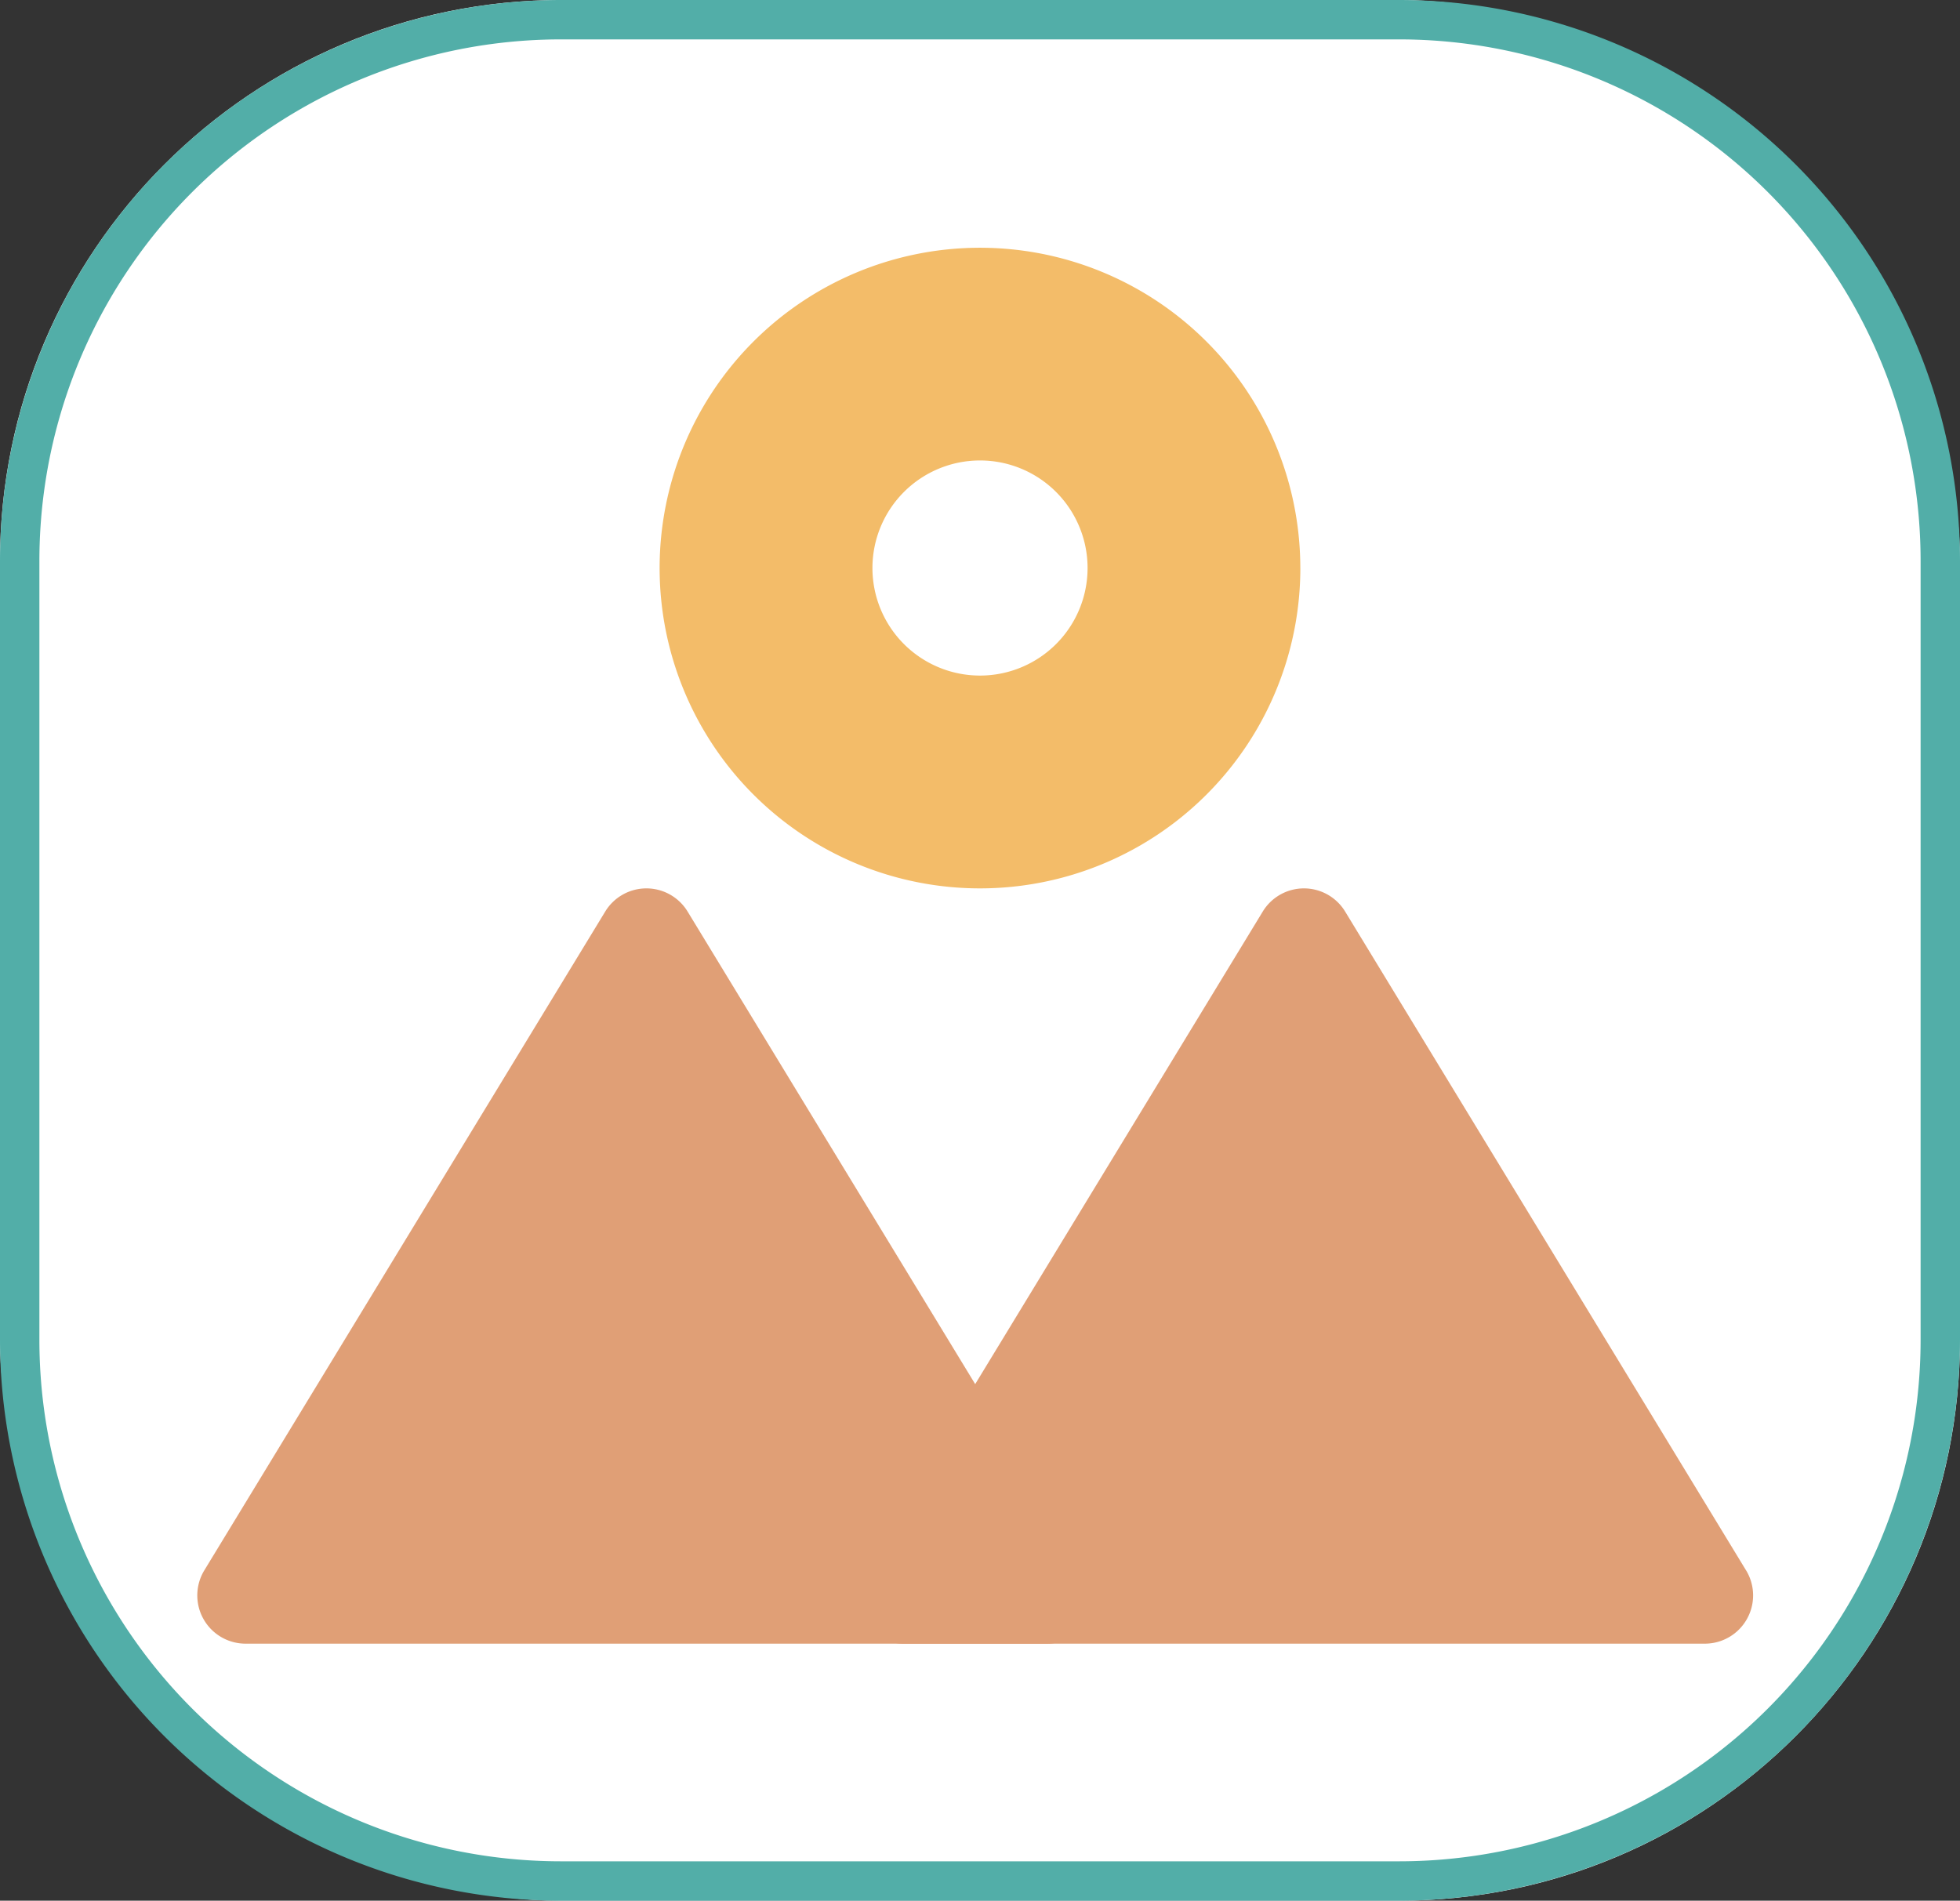 <svg xmlns="http://www.w3.org/2000/svg" xmlns:xlink="http://www.w3.org/1999/xlink" width="199" height="193" viewBox="0 0 199 193"><rect x="0" y="0" width="199" height="193" fill="#333333" stroke="none"/><defs><style>.a{fill:#f3bc69;}.b{fill:#fff;}.c{fill:#52aea8;}.d{fill:#e09f76;}.e{clip-path:url(#a);}</style><clipPath id="a"><rect class="a" width="65.05" height="65.051"/></clipPath></defs><g transform="translate(-244 -1014)"><rect class="b" width="199" height="193" rx="57" transform="translate(244 1014)"/><path class="c" d="M57,4A52.952,52.952,0,0,0,4,57v79a52.953,52.953,0,0,0,53,53h85a52.953,52.953,0,0,0,53-53V57A52.952,52.952,0,0,0,142,4H57m0-4h85a57,57,0,0,1,57,57v79a57,57,0,0,1-57,57H57A57,57,0,0,1,0,136V57A57,57,0,0,1,57,0Z" transform="translate(244 1014)"/><g transform="translate(264.02 1104.208)"><path class="d" d="M162.375,154.923l-40.708-66.9a4.894,4.894,0,0,0-8.363,0L72.6,154.923a4.9,4.9,0,0,0,4.182,7.44h81.415a4.9,4.9,0,0,0,4.182-7.44" transform="translate(-5.115 -85.672)"/><path class="d" d="M127.992,154.923l-40.708-66.9a4.894,4.894,0,0,0-8.363,0l-40.708,66.9a4.9,4.9,0,0,0,4.182,7.44H123.81a4.9,4.9,0,0,0,4.182-7.44" transform="translate(-37.492 -85.672)"/></g><g transform="translate(310.975 1039.156)"><g class="e" transform="translate(0)"><path class="a" d="M43.447,32.526A10.921,10.921,0,1,1,32.525,21.6,10.921,10.921,0,0,1,43.447,32.526m21.6,0A32.525,32.525,0,1,0,32.525,65.051,32.525,32.525,0,0,0,65.05,32.526" transform="translate(0)"/></g></g></g></svg>
